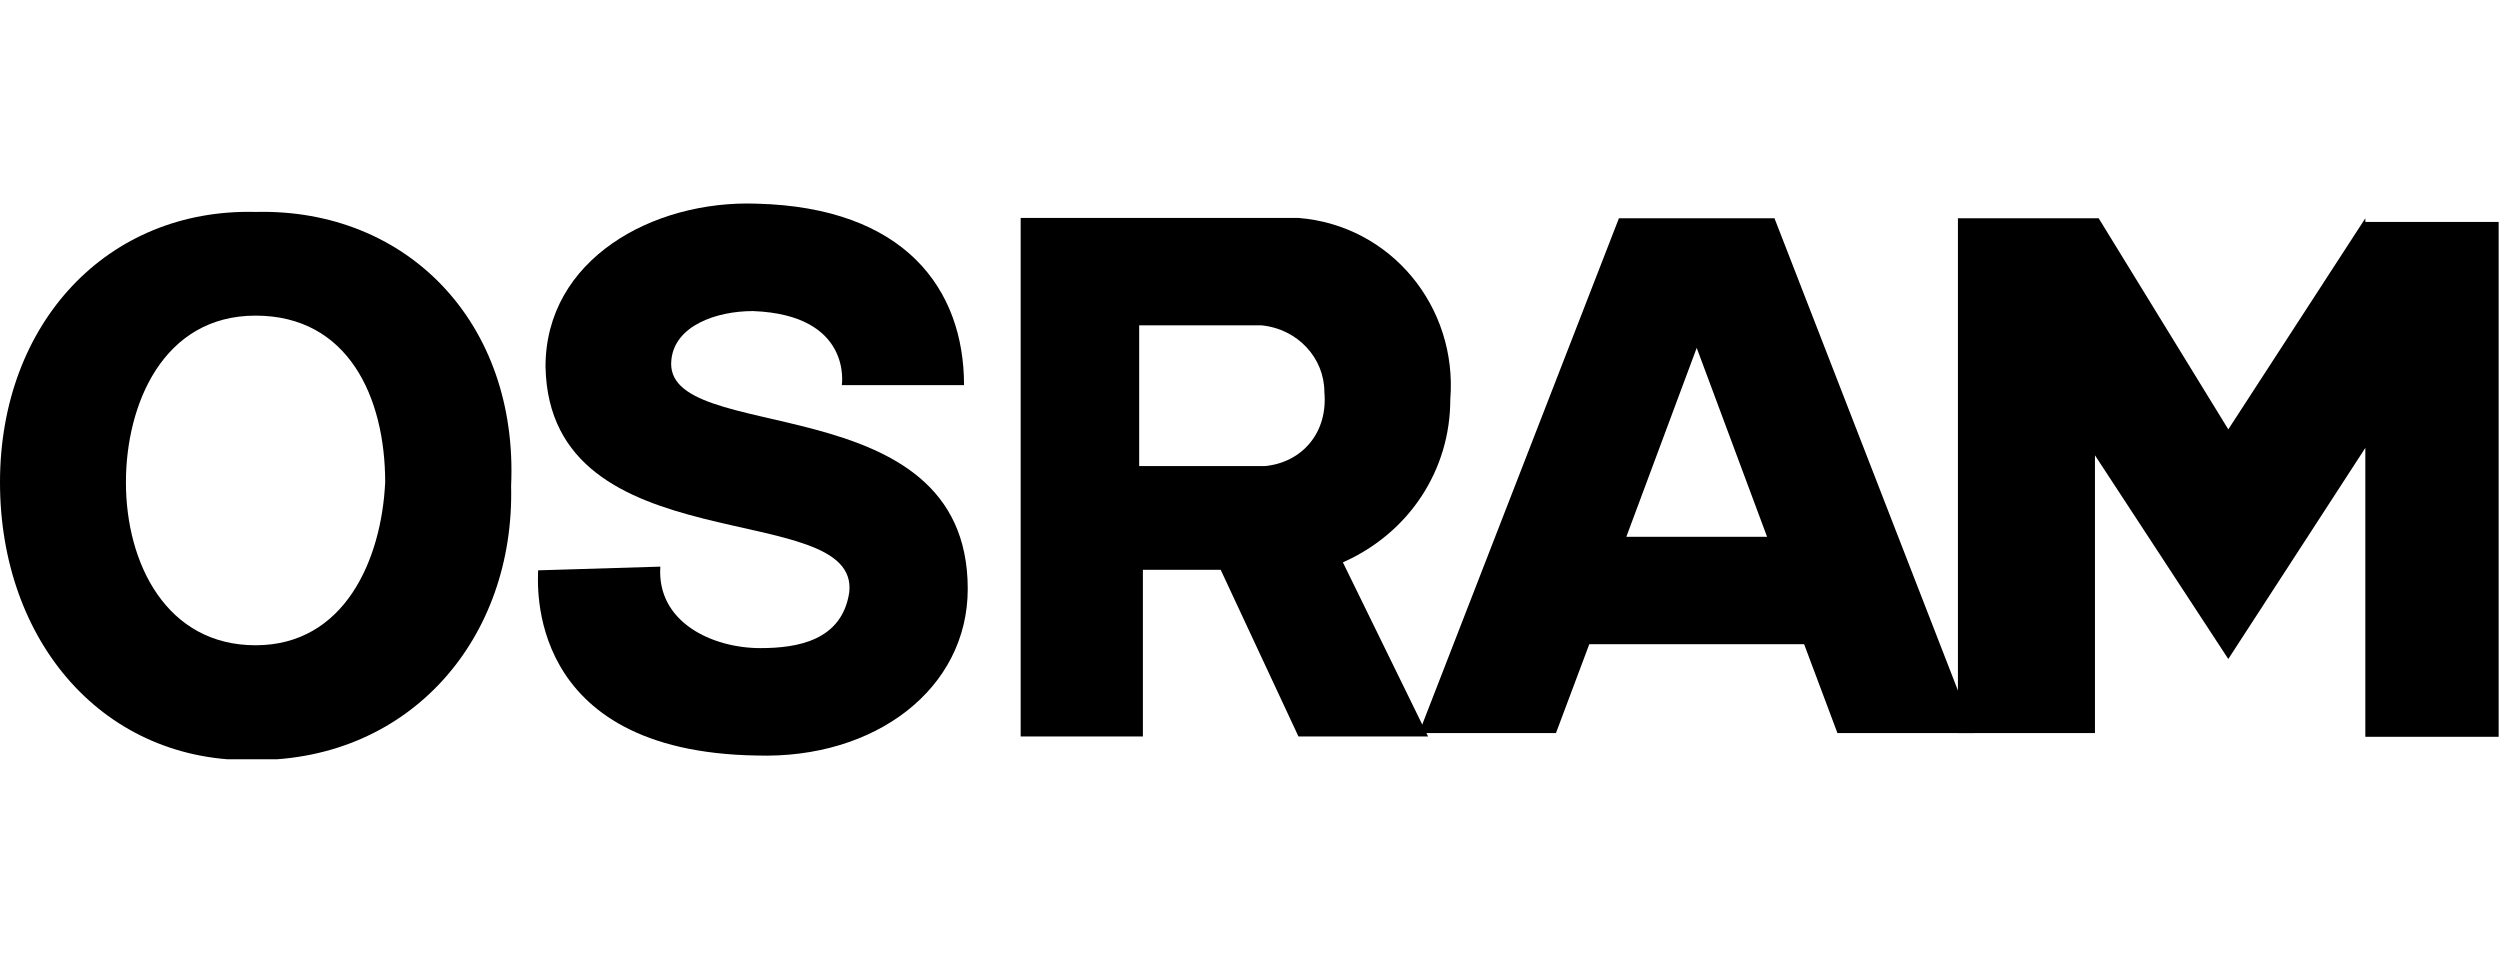 <?xml version="1.0" encoding="utf-8"?>
<!-- Generator: Adobe Illustrator 28.0.0, SVG Export Plug-In . SVG Version: 6.00 Build 0)  -->
<svg version="1.1" id="グループ_476" xmlns="http://www.w3.org/2000/svg" xmlns:xlink="http://www.w3.org/1999/xlink" x="0px"
	 y="0px" viewBox="0 0 67.5 26" style="enable-background:new 0 0 67.5 26;" xml:space="preserve">
<style type="text/css">
	.st0{clip-path:url(#SVGID_00000034792006224414713820000001503225381551041153_);}
	.st1{clip-path:url(#SVGID_00000137122524198654967780000013886650447989221794_);}
</style>
<g id="グループ_476-2">
	<g>
		<defs>
			<rect id="SVGID_1_" y="5.5" width="67.5" height="15"/>
		</defs>
		<clipPath id="SVGID_00000124858093821807907990000003327985259643798433_">
			<use xlink:href="#SVGID_1_"  style="overflow:visible;"/>
		</clipPath>
		
			<g id="グループ_393" transform="translate(0 0)" style="clip-path:url(#SVGID_00000124858093821807907990000003327985259643798433_);">
			<g id="グループ_392" transform="translate(14.529 -0.001)">
				<path id="パス_201" d="M3.3,15.3c-0.1,1.5,1.4,2.2,2.7,2.2c1,0,2.2-0.2,2.4-1.5c0.3-2.6-8.1-0.7-8.2-6.1
					c0-2.9,2.9-4.5,5.7-4.4c4,0.1,5.6,2.3,5.6,4.9H8.2c0,0,0.3-1.9-2.4-2c-1,0-2.1,0.4-2.2,1.3c-0.3,2.4,8,0.6,8,6.2
					c0,2.7-2.5,4.6-5.7,4.5c-6.3-0.1-5.9-4.7-5.9-5L3.3,15.3z"/>
			</g>
		</g>
	</g>
	<g id="グループ_394" transform="translate(52.864 0.393)">
		<path id="パス_203" d="M11,5.5l-3.7,5.7L3.8,5.5H0v13.9h3.7v-7.5l3.6,5.5l3.7-5.7v7.8h3.6l0-13.9H11z"/>
	</g>
	<g id="グループ_395" transform="translate(38.311 0.393)">
		<path id="パス_204" d="M5.4,5.5L0,19.4h3.7L4.6,17h5.8l0.9,2.4H15L9.6,5.5H5.4z M7.5,9L7.5,9l1.9,5.1H5.6L7.5,9z"/>
	</g>
	<g>
		<defs>
			<rect id="SVGID_00000060735814303289803260000010318399808232102584_" y="5.5" width="67.5" height="15"/>
		</defs>
		<clipPath id="SVGID_00000000222215852408807800000010878064477733422475_">
			<use xlink:href="#SVGID_00000060735814303289803260000010318399808232102584_"  style="overflow:visible;"/>
		</clipPath>
		
			<g id="グループ_398" transform="translate(0 0)" style="clip-path:url(#SVGID_00000000222215852408807800000010878064477733422475_);">
			<g id="グループ_396" transform="translate(0 0.122)">
				<path id="パス_205" d="M6.9,20.4c4.2,0,7-3.3,6.9-7.4c0.2-4.4-2.8-7.5-6.9-7.4C2.9,5.5,0,8.6,0,12.9C0,17.2,2.8,20.5,6.9,20.4
					 M6.9,8.4c2.5,0,3.5,2.2,3.5,4.5c-0.1,2.1-1.1,4.4-3.5,4.4c-2.4,0-3.5-2.2-3.5-4.4C3.4,10.8,4.4,8.4,6.9,8.4"/>
			</g>
			<g id="グループ_397" transform="translate(27.558 0.384)">
				<path id="パス_206" d="M11.6,10.4c0.2-2.5-1.6-4.7-4.1-4.9c-0.1,0-0.2,0-0.3,0H0v14h3.3V15h2.1l2.1,4.5H11l-2.3-4.7
					C10.5,14,11.6,12.3,11.6,10.4 M6.6,12.2H3.2V8.4h3.3c1,0.1,1.7,0.9,1.7,1.8C8.3,11.3,7.6,12.1,6.6,12.2"/>
			</g>
		</g>
	</g>
</g>
</svg>
